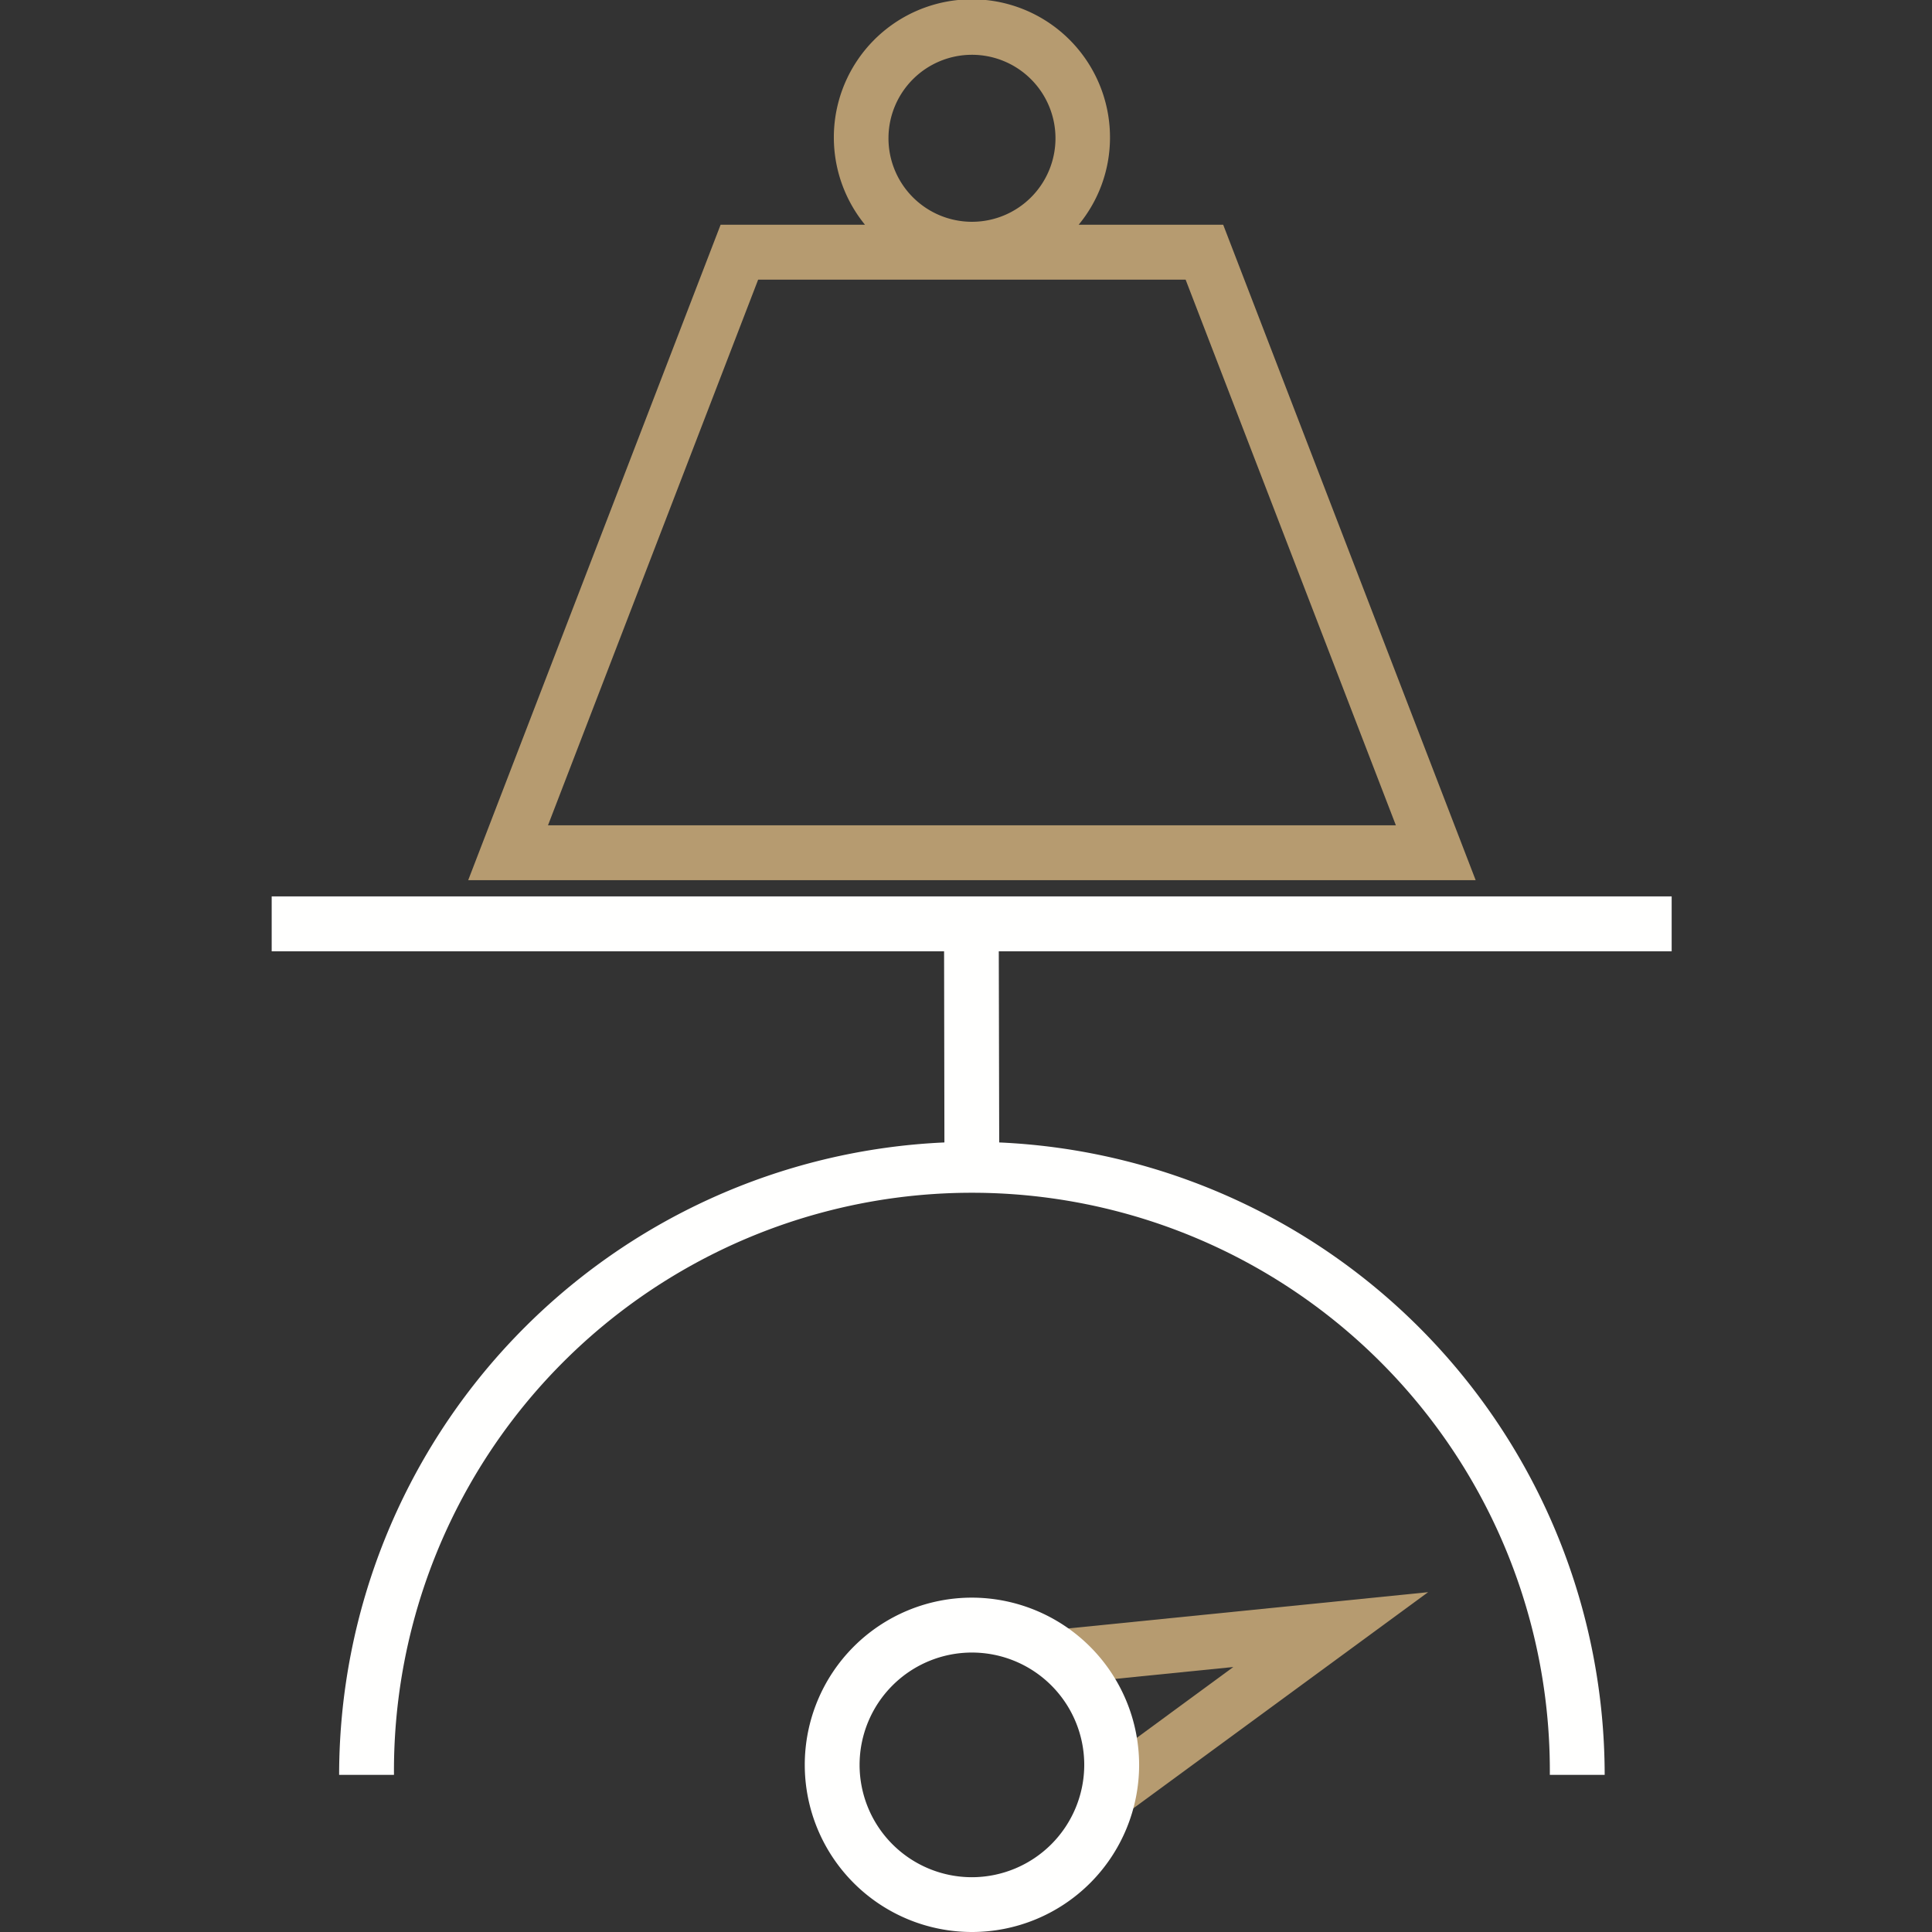 <svg xmlns="http://www.w3.org/2000/svg" xmlns:xlink="http://www.w3.org/1999/xlink" width="64" height="64" viewBox="0 0 64 64"><rect x="0" y="0" width="64" height="64" fill="#333333" stroke="none"/><defs><clipPath id="b"><rect width="64" height="64"/></clipPath></defs><g id="a" clip-path="url(#b)"><g transform="translate(8.482)"><g transform="translate(0.518 0)"><g transform="translate(0 0)"><path d="M20.381,42.452l.182,1.809,5.6-.563-4.394,3.224,1.075,1.463,9.772-7.166Z" transform="translate(5.692 11.524)" fill="#b69b70" fill-rule="evenodd"/><g transform="translate(0 0)"><path d="M30.088,7.445H25.3A4.532,4.532,0,0,0,26.338,4.58a4.574,4.574,0,1,0-8.116,2.865H13.439L5.078,29.156H38.451Zm-8.325-5.63A2.766,2.766,0,1,1,19,4.58a2.765,2.765,0,0,1,2.759-2.765ZM7.721,27.339,14.683,9.263h14.16l6.965,18.076H7.721Z" transform="translate(1.432 0)" fill="#b69b70" fill-rule="evenodd"/><g transform="translate(0 29.695)"><path d="M46.376,1.818V0H0V1.818H22.274l.011,6.332A20.987,20.987,0,0,0,2.234,29.1H4.051a19.145,19.145,0,1,1,38.289,0h1.817A20.987,20.987,0,0,0,24.1,8.15l-.014-6.332Z" transform="translate(0 0)" fill="#fffffe" fill-rule="evenodd"/></g><path d="M19.34,41.36A5.538,5.538,0,1,0,24.88,46.9,5.547,5.547,0,0,0,19.34,41.36m0,9.261A3.721,3.721,0,1,1,23.062,46.9a3.726,3.726,0,0,1-3.721,3.721" transform="translate(3.855 11.564)" fill="#fffffe" fill-rule="evenodd"/></g></g></g></g></g></svg>